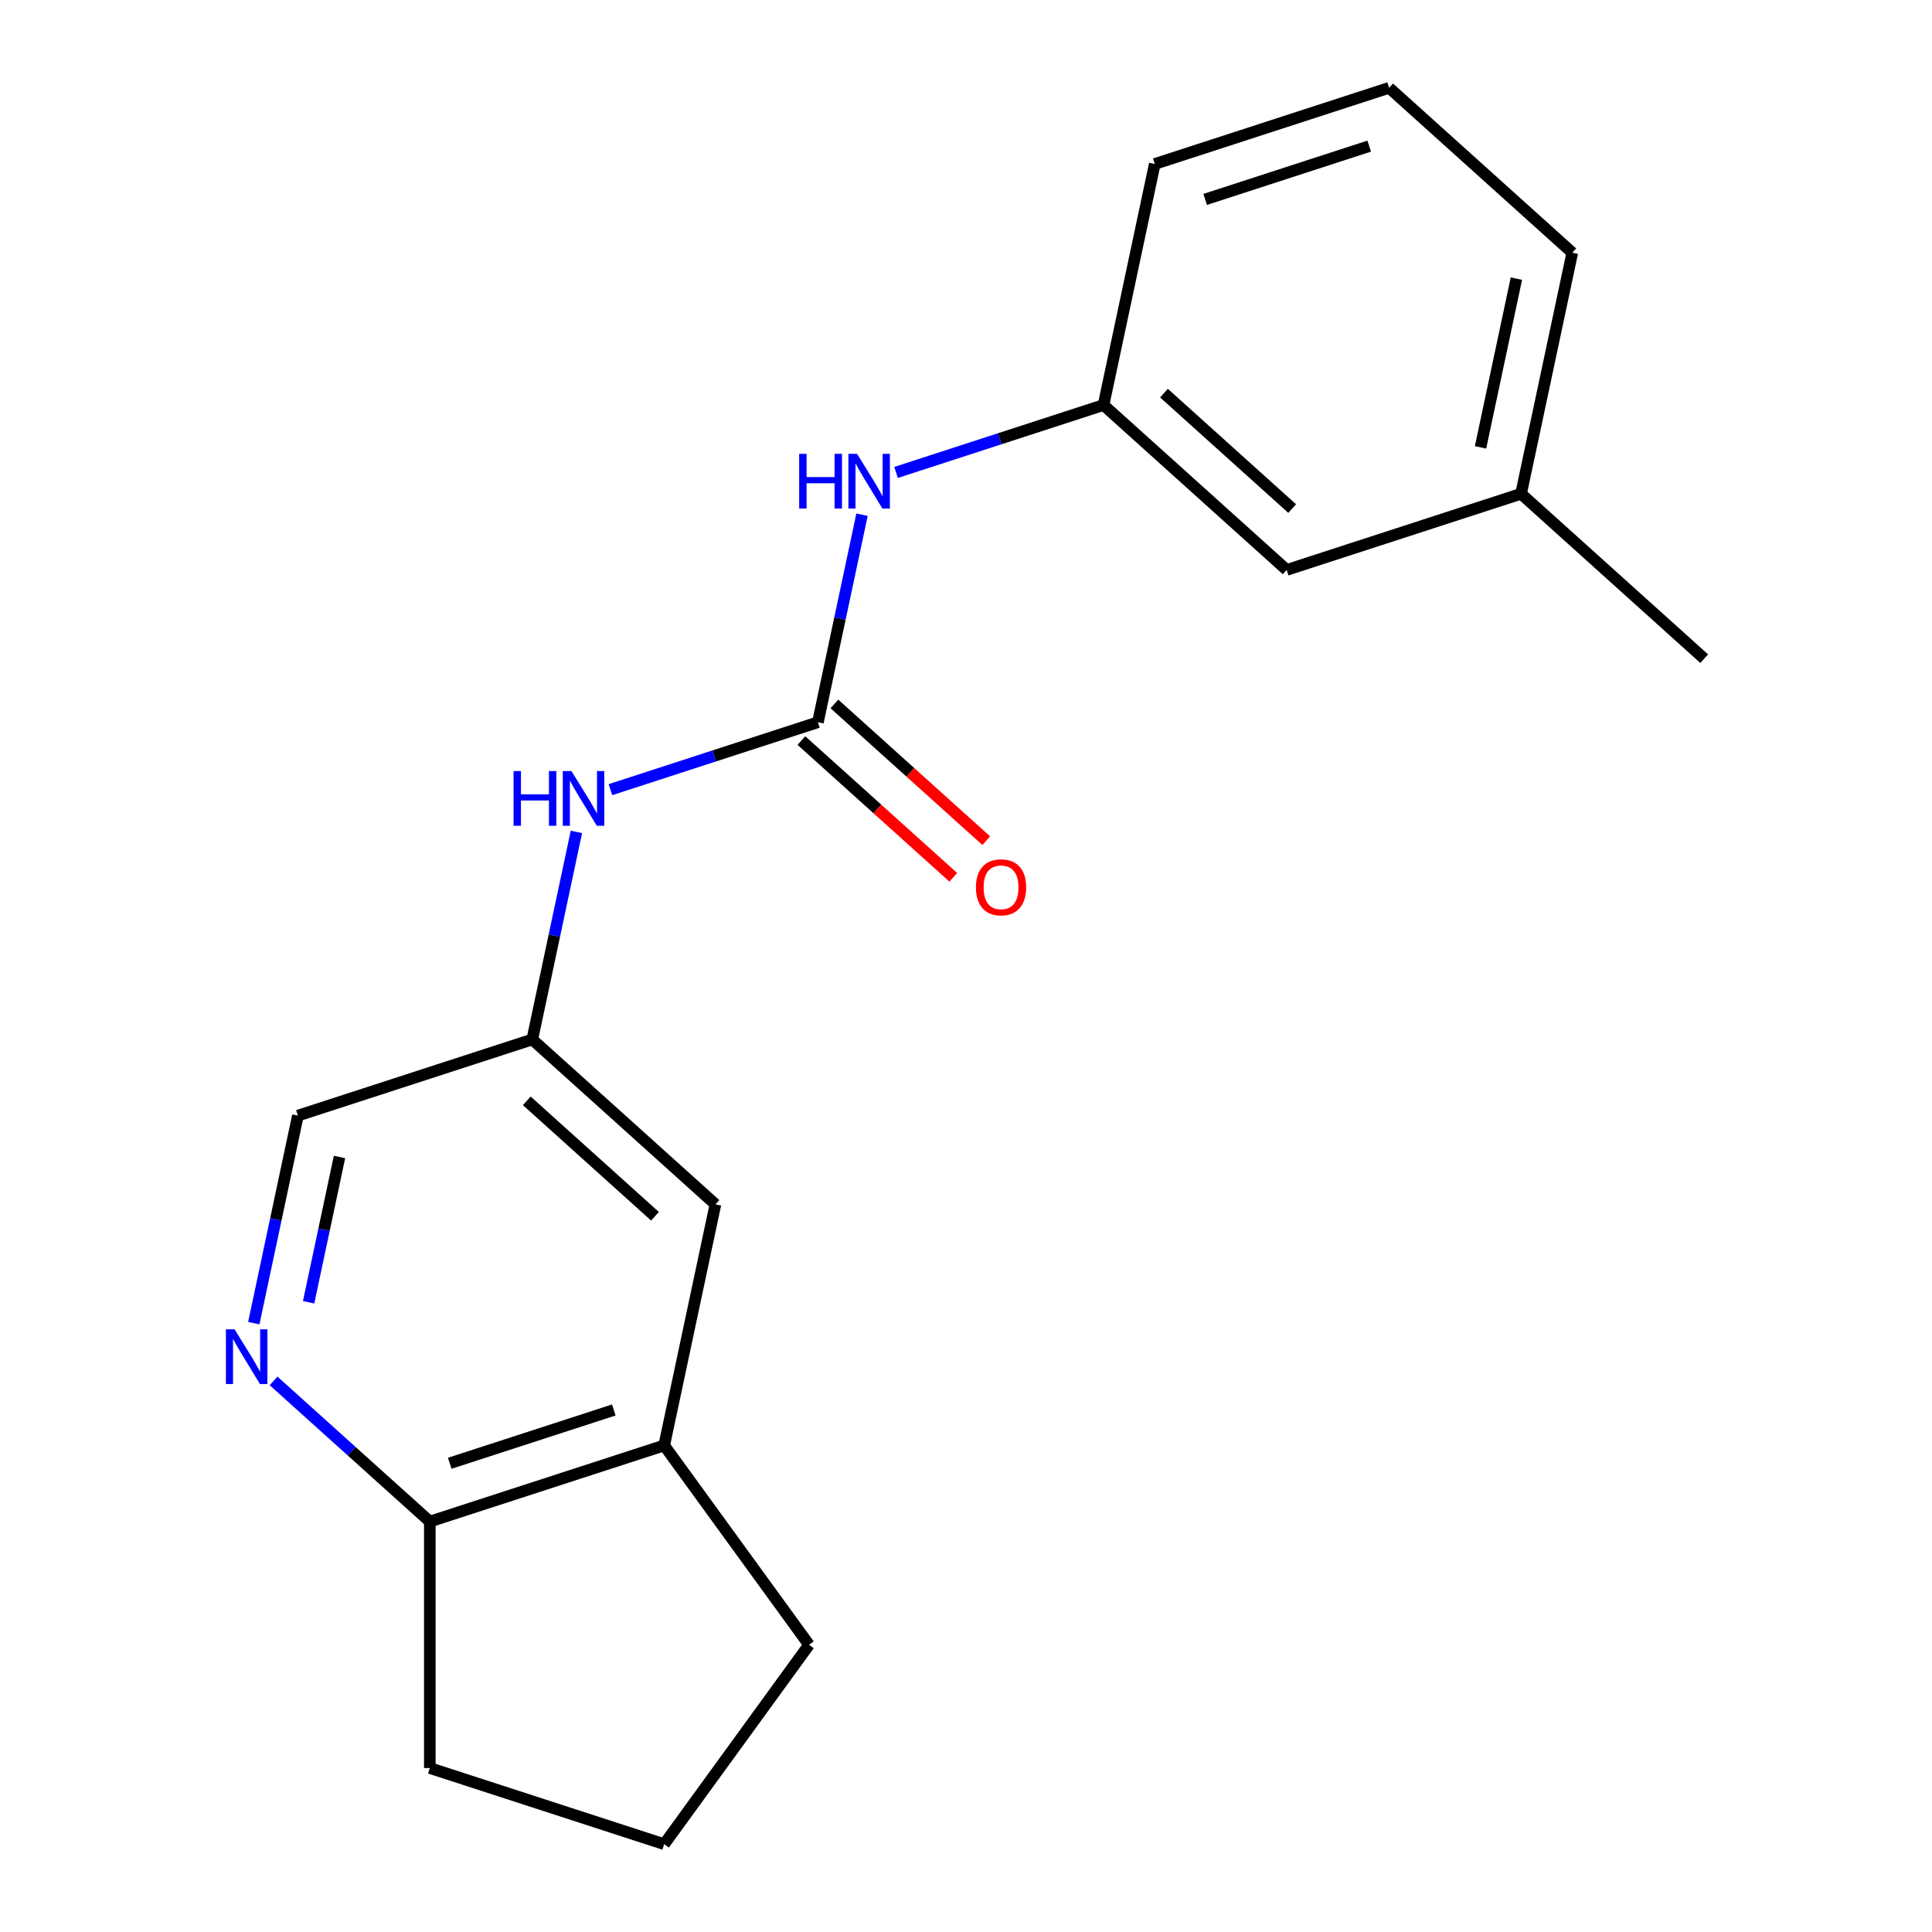 <?xml version='1.0' encoding='iso-8859-1'?>
<svg version='1.1' baseProfile='full'
              xmlns='http://www.w3.org/2000/svg'
                      xmlns:rdkit='http://www.rdkit.org/xml'
                      xmlns:xlink='http://www.w3.org/1999/xlink'
                  xml:space='preserve'
width='1000px' height='1000px' viewBox='0 0 1000 1000'>
<!-- END OF HEADER -->
<rect style='opacity:1.0;fill:#FFFFFF;stroke:none' width='1000' height='1000' x='0' y='0'> </rect>
<path class='bond-0' d='M 423.347,373.834 L 369.654,391.28' style='fill:none;fill-rule:evenodd;stroke:#000000;stroke-width:6px;stroke-linecap:butt;stroke-linejoin:miter;stroke-opacity:1' />
<path class='bond-0' d='M 369.654,391.28 L 315.96,408.727' style='fill:none;fill-rule:evenodd;stroke:#0000FF;stroke-width:6px;stroke-linecap:butt;stroke-linejoin:miter;stroke-opacity:1' />
<path class='bond-1' d='M 423.347,373.834 L 434.764,320.123' style='fill:none;fill-rule:evenodd;stroke:#000000;stroke-width:6px;stroke-linecap:butt;stroke-linejoin:miter;stroke-opacity:1' />
<path class='bond-1' d='M 434.764,320.123 L 446.181,266.411' style='fill:none;fill-rule:evenodd;stroke:#0000FF;stroke-width:6px;stroke-linecap:butt;stroke-linejoin:miter;stroke-opacity:1' />
<path class='bond-2' d='M 414.812,383.314 L 454.115,418.703' style='fill:none;fill-rule:evenodd;stroke:#000000;stroke-width:6px;stroke-linecap:butt;stroke-linejoin:miter;stroke-opacity:1' />
<path class='bond-2' d='M 454.115,418.703 L 493.418,454.091' style='fill:none;fill-rule:evenodd;stroke:#FF0000;stroke-width:6px;stroke-linecap:butt;stroke-linejoin:miter;stroke-opacity:1' />
<path class='bond-2' d='M 431.883,364.355 L 471.186,399.743' style='fill:none;fill-rule:evenodd;stroke:#000000;stroke-width:6px;stroke-linecap:butt;stroke-linejoin:miter;stroke-opacity:1' />
<path class='bond-2' d='M 471.186,399.743 L 510.489,435.132' style='fill:none;fill-rule:evenodd;stroke:#FF0000;stroke-width:6px;stroke-linecap:butt;stroke-linejoin:miter;stroke-opacity:1' />
<path class='bond-3' d='M 131.36,684.865 L 142.777,631.154' style='fill:none;fill-rule:evenodd;stroke:#0000FF;stroke-width:6px;stroke-linecap:butt;stroke-linejoin:miter;stroke-opacity:1' />
<path class='bond-3' d='M 142.777,631.154 L 154.194,577.442' style='fill:none;fill-rule:evenodd;stroke:#000000;stroke-width:6px;stroke-linecap:butt;stroke-linejoin:miter;stroke-opacity:1' />
<path class='bond-3' d='M 159.74,674.056 L 167.731,636.458' style='fill:none;fill-rule:evenodd;stroke:#0000FF;stroke-width:6px;stroke-linecap:butt;stroke-linejoin:miter;stroke-opacity:1' />
<path class='bond-3' d='M 167.731,636.458 L 175.723,598.86' style='fill:none;fill-rule:evenodd;stroke:#000000;stroke-width:6px;stroke-linecap:butt;stroke-linejoin:miter;stroke-opacity:1' />
<path class='bond-4' d='M 141.602,714.756 L 182.035,751.162' style='fill:none;fill-rule:evenodd;stroke:#0000FF;stroke-width:6px;stroke-linecap:butt;stroke-linejoin:miter;stroke-opacity:1' />
<path class='bond-4' d='M 182.035,751.162 L 222.468,787.568' style='fill:none;fill-rule:evenodd;stroke:#000000;stroke-width:6px;stroke-linecap:butt;stroke-linejoin:miter;stroke-opacity:1' />
<path class='bond-5' d='M 298.343,430.601 L 286.927,484.313' style='fill:none;fill-rule:evenodd;stroke:#0000FF;stroke-width:6px;stroke-linecap:butt;stroke-linejoin:miter;stroke-opacity:1' />
<path class='bond-5' d='M 286.927,484.313 L 275.51,538.024' style='fill:none;fill-rule:evenodd;stroke:#000000;stroke-width:6px;stroke-linecap:butt;stroke-linejoin:miter;stroke-opacity:1' />
<path class='bond-6' d='M 463.797,244.537 L 517.491,227.091' style='fill:none;fill-rule:evenodd;stroke:#0000FF;stroke-width:6px;stroke-linecap:butt;stroke-linejoin:miter;stroke-opacity:1' />
<path class='bond-6' d='M 517.491,227.091 L 571.185,209.644' style='fill:none;fill-rule:evenodd;stroke:#000000;stroke-width:6px;stroke-linecap:butt;stroke-linejoin:miter;stroke-opacity:1' />
<path class='bond-7' d='M 343.784,748.15 L 370.305,623.378' style='fill:none;fill-rule:evenodd;stroke:#000000;stroke-width:6px;stroke-linecap:butt;stroke-linejoin:miter;stroke-opacity:1' />
<path class='bond-8' d='M 343.784,748.15 L 418.762,851.348' style='fill:none;fill-rule:evenodd;stroke:#000000;stroke-width:6px;stroke-linecap:butt;stroke-linejoin:miter;stroke-opacity:1' />
<path class='bond-9' d='M 343.784,748.15 L 222.468,787.568' style='fill:none;fill-rule:evenodd;stroke:#000000;stroke-width:6px;stroke-linecap:butt;stroke-linejoin:miter;stroke-opacity:1' />
<path class='bond-9' d='M 317.703,729.8 L 232.782,757.392' style='fill:none;fill-rule:evenodd;stroke:#000000;stroke-width:6px;stroke-linecap:butt;stroke-linejoin:miter;stroke-opacity:1' />
<path class='bond-10' d='M 222.468,787.568 L 222.468,915.127' style='fill:none;fill-rule:evenodd;stroke:#000000;stroke-width:6px;stroke-linecap:butt;stroke-linejoin:miter;stroke-opacity:1' />
<path class='bond-11' d='M 275.51,538.024 L 370.305,623.378' style='fill:none;fill-rule:evenodd;stroke:#000000;stroke-width:6px;stroke-linecap:butt;stroke-linejoin:miter;stroke-opacity:1' />
<path class='bond-11' d='M 272.659,569.786 L 339.015,629.534' style='fill:none;fill-rule:evenodd;stroke:#000000;stroke-width:6px;stroke-linecap:butt;stroke-linejoin:miter;stroke-opacity:1' />
<path class='bond-12' d='M 275.51,538.024 L 154.194,577.442' style='fill:none;fill-rule:evenodd;stroke:#000000;stroke-width:6px;stroke-linecap:butt;stroke-linejoin:miter;stroke-opacity:1' />
<path class='bond-13' d='M 571.185,209.644 L 665.98,294.998' style='fill:none;fill-rule:evenodd;stroke:#000000;stroke-width:6px;stroke-linecap:butt;stroke-linejoin:miter;stroke-opacity:1' />
<path class='bond-13' d='M 602.475,203.489 L 668.831,263.236' style='fill:none;fill-rule:evenodd;stroke:#000000;stroke-width:6px;stroke-linecap:butt;stroke-linejoin:miter;stroke-opacity:1' />
<path class='bond-14' d='M 571.185,209.644 L 597.706,84.873' style='fill:none;fill-rule:evenodd;stroke:#000000;stroke-width:6px;stroke-linecap:butt;stroke-linejoin:miter;stroke-opacity:1' />
<path class='bond-15' d='M 665.98,294.998 L 787.296,255.58' style='fill:none;fill-rule:evenodd;stroke:#000000;stroke-width:6px;stroke-linecap:butt;stroke-linejoin:miter;stroke-opacity:1' />
<path class='bond-16' d='M 787.296,255.58 L 882.091,340.934' style='fill:none;fill-rule:evenodd;stroke:#000000;stroke-width:6px;stroke-linecap:butt;stroke-linejoin:miter;stroke-opacity:1' />
<path class='bond-17' d='M 787.296,255.58 L 813.817,130.808' style='fill:none;fill-rule:evenodd;stroke:#000000;stroke-width:6px;stroke-linecap:butt;stroke-linejoin:miter;stroke-opacity:1' />
<path class='bond-17' d='M 766.32,231.56 L 784.884,144.22' style='fill:none;fill-rule:evenodd;stroke:#000000;stroke-width:6px;stroke-linecap:butt;stroke-linejoin:miter;stroke-opacity:1' />
<path class='bond-18' d='M 418.762,851.348 L 343.784,954.545' style='fill:none;fill-rule:evenodd;stroke:#000000;stroke-width:6px;stroke-linecap:butt;stroke-linejoin:miter;stroke-opacity:1' />
<path class='bond-19' d='M 343.784,954.545 L 222.468,915.127' style='fill:none;fill-rule:evenodd;stroke:#000000;stroke-width:6px;stroke-linecap:butt;stroke-linejoin:miter;stroke-opacity:1' />
<path class='bond-20' d='M 719.022,45.455 L 597.706,84.873' style='fill:none;fill-rule:evenodd;stroke:#000000;stroke-width:6px;stroke-linecap:butt;stroke-linejoin:miter;stroke-opacity:1' />
<path class='bond-20' d='M 708.708,75.63 L 623.787,103.223' style='fill:none;fill-rule:evenodd;stroke:#000000;stroke-width:6px;stroke-linecap:butt;stroke-linejoin:miter;stroke-opacity:1' />
<path class='bond-21' d='M 719.022,45.455 L 813.817,130.808' style='fill:none;fill-rule:evenodd;stroke:#000000;stroke-width:6px;stroke-linecap:butt;stroke-linejoin:miter;stroke-opacity:1' />
<path  class='atom-1' d='M 121.413 688.054
L 130.693 703.054
Q 131.613 704.534, 133.093 707.214
Q 134.573 709.894, 134.653 710.054
L 134.653 688.054
L 138.413 688.054
L 138.413 716.374
L 134.533 716.374
L 124.573 699.974
Q 123.413 698.054, 122.173 695.854
Q 120.973 693.654, 120.613 692.974
L 120.613 716.374
L 116.933 716.374
L 116.933 688.054
L 121.413 688.054
' fill='#0000FF'/>
<path  class='atom-2' d='M 265.811 399.092
L 269.651 399.092
L 269.651 411.132
L 284.131 411.132
L 284.131 399.092
L 287.971 399.092
L 287.971 427.412
L 284.131 427.412
L 284.131 414.332
L 269.651 414.332
L 269.651 427.412
L 265.811 427.412
L 265.811 399.092
' fill='#0000FF'/>
<path  class='atom-2' d='M 295.771 399.092
L 305.051 414.092
Q 305.971 415.572, 307.451 418.252
Q 308.931 420.932, 309.011 421.092
L 309.011 399.092
L 312.771 399.092
L 312.771 427.412
L 308.891 427.412
L 298.931 411.012
Q 297.771 409.092, 296.531 406.892
Q 295.331 404.692, 294.971 404.012
L 294.971 427.412
L 291.291 427.412
L 291.291 399.092
L 295.771 399.092
' fill='#0000FF'/>
<path  class='atom-3' d='M 413.648 234.902
L 417.488 234.902
L 417.488 246.942
L 431.968 246.942
L 431.968 234.902
L 435.808 234.902
L 435.808 263.222
L 431.968 263.222
L 431.968 250.142
L 417.488 250.142
L 417.488 263.222
L 413.648 263.222
L 413.648 234.902
' fill='#0000FF'/>
<path  class='atom-3' d='M 443.608 234.902
L 452.888 249.902
Q 453.808 251.382, 455.288 254.062
Q 456.768 256.742, 456.848 256.902
L 456.848 234.902
L 460.608 234.902
L 460.608 263.222
L 456.728 263.222
L 446.768 246.822
Q 445.608 244.902, 444.368 242.702
Q 443.168 240.502, 442.808 239.822
L 442.808 263.222
L 439.128 263.222
L 439.128 234.902
L 443.608 234.902
' fill='#0000FF'/>
<path  class='atom-7' d='M 505.142 459.268
Q 505.142 452.468, 508.502 448.668
Q 511.862 444.868, 518.142 444.868
Q 524.422 444.868, 527.782 448.668
Q 531.142 452.468, 531.142 459.268
Q 531.142 466.148, 527.742 470.068
Q 524.342 473.948, 518.142 473.948
Q 511.902 473.948, 508.502 470.068
Q 505.142 466.188, 505.142 459.268
M 518.142 470.748
Q 522.462 470.748, 524.782 467.868
Q 527.142 464.948, 527.142 459.268
Q 527.142 453.708, 524.782 450.908
Q 522.462 448.068, 518.142 448.068
Q 513.822 448.068, 511.462 450.868
Q 509.142 453.668, 509.142 459.268
Q 509.142 464.988, 511.462 467.868
Q 513.822 470.748, 518.142 470.748
' fill='#FF0000'/>
</svg>

